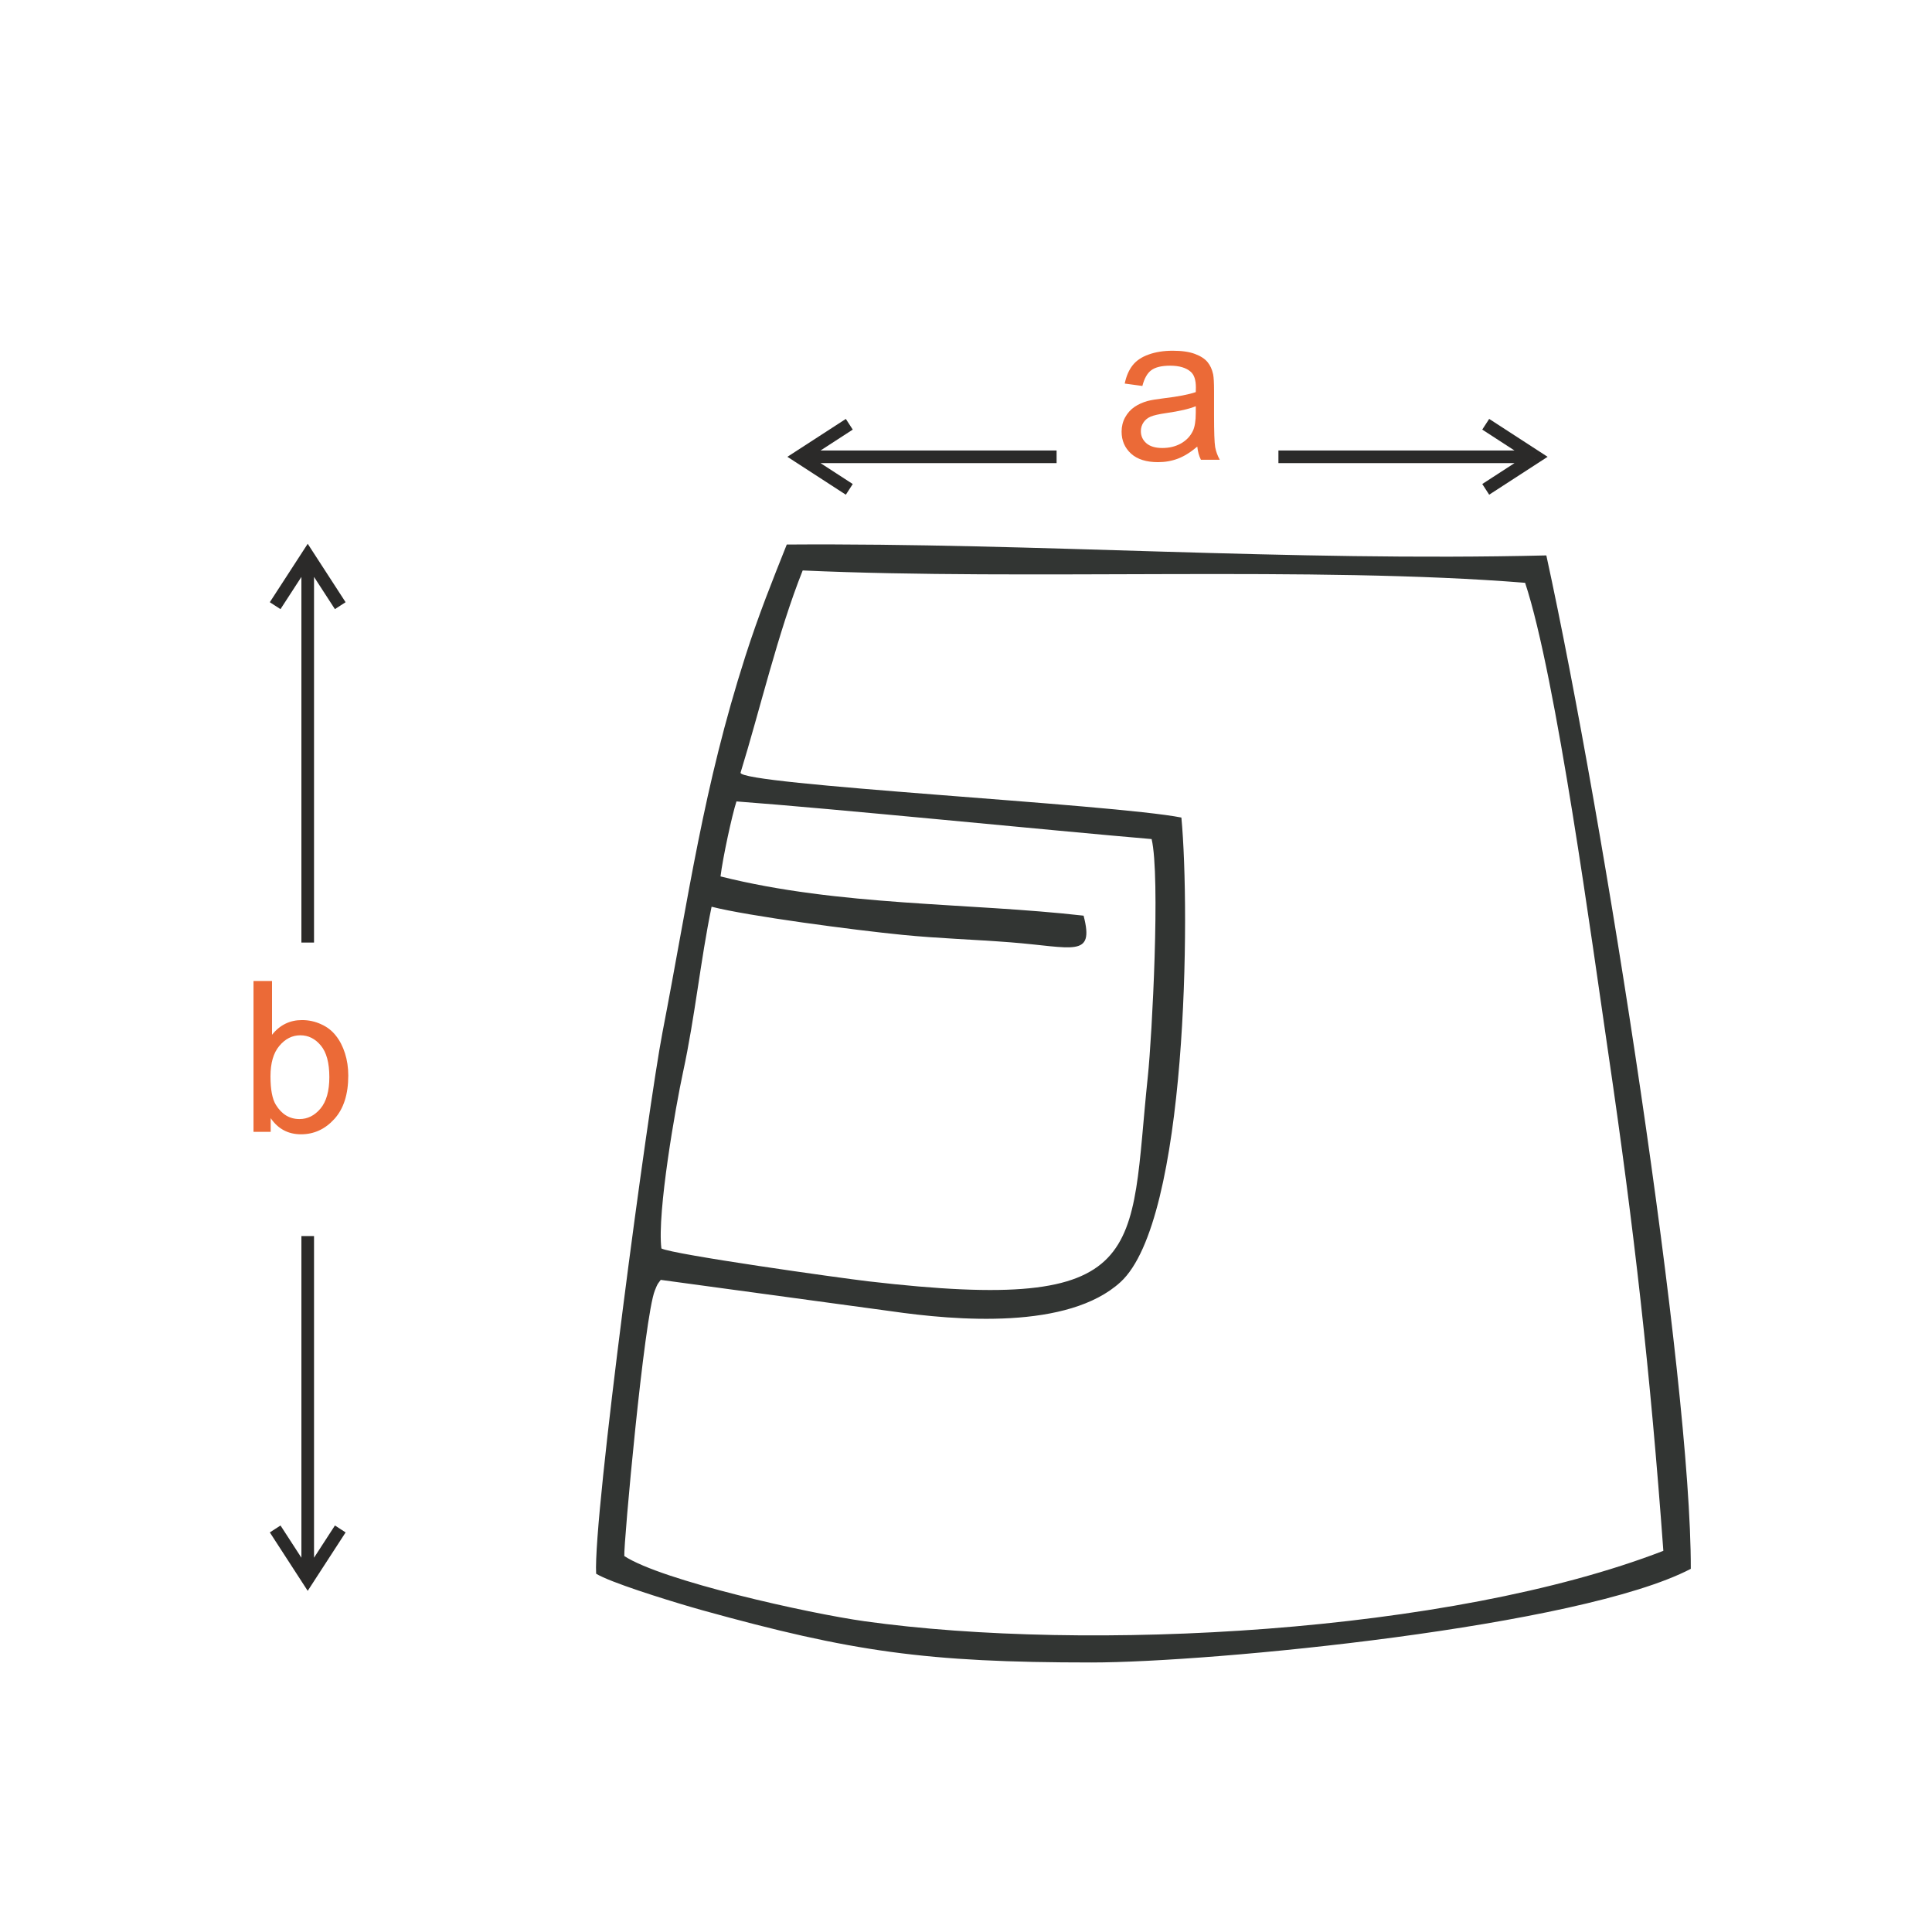 <svg width="1080" height="1080" viewBox="0 0 1080 1080" fill="none" xmlns="http://www.w3.org/2000/svg">
<path fill-rule="evenodd" clip-rule="evenodd" d="M369.723 697.901C367.229 677.835 377.739 618.206 381.839 599.263C388.539 568.275 391.608 536.621 397.785 506.868C418.064 512.065 477.368 519.923 504.719 522.616C525.481 524.663 543.636 525.11 564.911 526.766C599.867 529.489 611.942 535.732 605.739 511.862C541.32 504.521 469.443 506.68 402.778 489.921C404.023 479.578 409.164 455.804 411.684 448.001C464.612 451.903 588.432 464.344 643.763 469.048C648.706 489.881 643.987 579.522 641.66 601.574C631.16 701.238 644.169 734.726 485.664 716.295C469.123 714.375 376.159 701.264 369.728 697.896L369.723 697.901ZM448.717 318.888C574.711 324.598 734.776 316.298 852.546 325.792C869.96 378.273 890.214 528.641 899.185 589.677C913.506 687.162 922.543 767.06 929.823 866.932C810.194 913.175 607.736 923.681 483.312 906.287C452.054 901.918 370.185 883.686 348.991 869.838C348.529 863.589 360.101 736.128 366.085 721.335C367.782 717.149 367.437 718.124 369.357 715.457L497.673 732.917C535.006 738.337 597.129 743.341 626.339 716.717C664.063 682.336 665.338 509.245 660.405 457.018C622.087 449.454 412.811 438.664 413.985 431.913C424.729 397.11 434.854 353.605 448.712 318.883L448.717 318.888ZM610.072 929.334C677.652 929.334 883.137 909.35 945.164 876.99C945.459 770.859 897.143 460.625 864.413 310.481C719.287 313.971 579.699 303.399 439.806 304.4C431.795 324.537 424.206 343.298 416.667 366.828C393.081 440.468 385.303 499.568 370.307 577.226C362.458 617.891 331.491 847.638 333.243 879.728C341.183 884.549 370.846 893.825 386.655 898.438C389.062 899.139 391.155 899.738 392.796 900.196C475.991 923.264 517.505 929.334 610.072 929.334Z" fill="#323533"/>
<path d="M444.765 258.343V252.374L472.827 234.183L476.692 240.152L448.63 258.343V252.374L444.76 258.343H444.765ZM444.765 258.343L440.162 255.356L444.765 252.374V258.343ZM474.762 273.563L472.827 276.544L444.765 258.338L448.636 252.369L476.697 270.575L474.762 273.557V273.563ZM590.642 258.887H452.217V251.83H590.642V258.887Z" fill="#2B2A29"/>
<path d="M860.523 252.374V258.343L832.462 276.535L828.596 270.566L856.658 252.374V258.343L860.529 252.374H860.523ZM860.523 252.374L865.126 255.361L860.523 258.343V252.374ZM830.526 237.155L832.462 234.173L860.523 252.379L856.653 258.348L828.591 240.142L830.526 237.16V237.155ZM714.646 251.831H853.071V258.887H714.646V251.831Z" fill="#2B2A29"/>
<path d="M174.998 884.69H169.029L150.838 856.628L156.807 852.762L174.998 880.824H169.029L174.998 884.695V884.69ZM174.998 884.69L172.011 889.293L169.029 884.69H174.998ZM190.218 854.693L193.2 856.628L174.993 884.69L169.024 880.819L187.231 852.757L190.213 854.693H190.218ZM175.542 690.96V877.238H168.486V690.96H175.542Z" fill="#2B2A29"/>
<path d="M169.028 308.579H174.997L193.188 336.641L187.219 340.507L169.028 312.445H174.997L169.028 308.574V308.579ZM169.028 308.579L172.015 303.977L174.997 308.579H169.028ZM153.808 338.577L150.826 336.641L169.033 308.579L175.002 312.45L156.795 340.512L153.813 338.577H153.808ZM168.484 526.907V316.031H175.54V526.907H168.484Z" fill="#2B2A29"/>
<path d="M669.29 249.649C665.549 252.829 661.939 255.073 658.46 256.383C655.018 257.692 651.315 258.347 647.35 258.347C640.803 258.347 635.772 256.757 632.255 253.577C628.739 250.36 626.98 246.264 626.98 241.288C626.98 238.37 627.635 235.714 628.944 233.32C630.291 230.889 632.031 228.943 634.163 227.485C636.333 226.026 638.764 224.922 641.458 224.174C643.44 223.65 646.433 223.145 650.436 222.659C658.591 221.686 664.595 220.527 668.448 219.18C668.485 217.796 668.504 216.917 668.504 216.543C668.504 212.428 667.55 209.528 665.642 207.845C663.061 205.563 659.227 204.422 654.139 204.422C649.388 204.422 645.872 205.264 643.59 206.947C641.345 208.593 639.681 211.53 638.596 215.757L628.72 214.41C629.618 210.183 631.095 206.779 633.153 204.198C635.21 201.579 638.184 199.578 642.075 198.194C645.965 196.772 650.473 196.061 655.598 196.061C660.686 196.061 664.819 196.66 667.999 197.857C671.179 199.054 673.517 200.569 675.013 202.402C676.51 204.198 677.557 206.48 678.156 209.248C678.492 210.969 678.661 214.074 678.661 218.563V232.03C678.661 241.419 678.866 247.367 679.278 249.874C679.727 252.343 680.587 254.718 681.859 257H671.31C670.262 254.905 669.589 252.455 669.29 249.649ZM668.448 227.092C664.782 228.588 659.283 229.86 651.951 230.907C647.798 231.506 644.862 232.179 643.141 232.928C641.42 233.676 640.092 234.779 639.157 236.238C638.222 237.66 637.754 239.25 637.754 241.008C637.754 243.701 638.764 245.946 640.784 247.741C642.842 249.537 645.834 250.435 649.762 250.435C653.653 250.435 657.113 249.593 660.143 247.91C663.173 246.189 665.399 243.851 666.821 240.896C667.906 238.614 668.448 235.247 668.448 230.795V227.092Z" fill="#EB6A37"/>
<path d="M151.315 632.697H141.708V548.366H152.063V578.452C156.435 572.968 162.014 570.226 168.802 570.226C172.561 570.226 176.108 570.993 179.444 572.527C182.819 574.022 185.58 576.151 187.728 578.912C189.914 581.635 191.62 584.933 192.847 588.806C194.075 592.679 194.688 596.821 194.688 601.231C194.688 611.701 192.1 619.793 186.922 625.507C181.745 631.221 175.533 634.078 168.285 634.078C161.075 634.078 155.418 631.067 151.315 625.047V632.697ZM151.2 601.692C151.2 609.016 152.197 614.309 154.191 617.568C157.451 622.899 161.861 625.564 167.422 625.564C171.947 625.564 175.859 623.608 179.157 619.697C182.455 615.747 184.104 609.879 184.104 602.094C184.104 594.118 182.512 588.231 179.329 584.434C176.185 580.638 172.369 578.739 167.882 578.739C163.357 578.739 159.445 580.714 156.147 584.664C152.849 588.576 151.2 594.252 151.2 601.692Z" fill="#EB6A37"/>
</svg>
